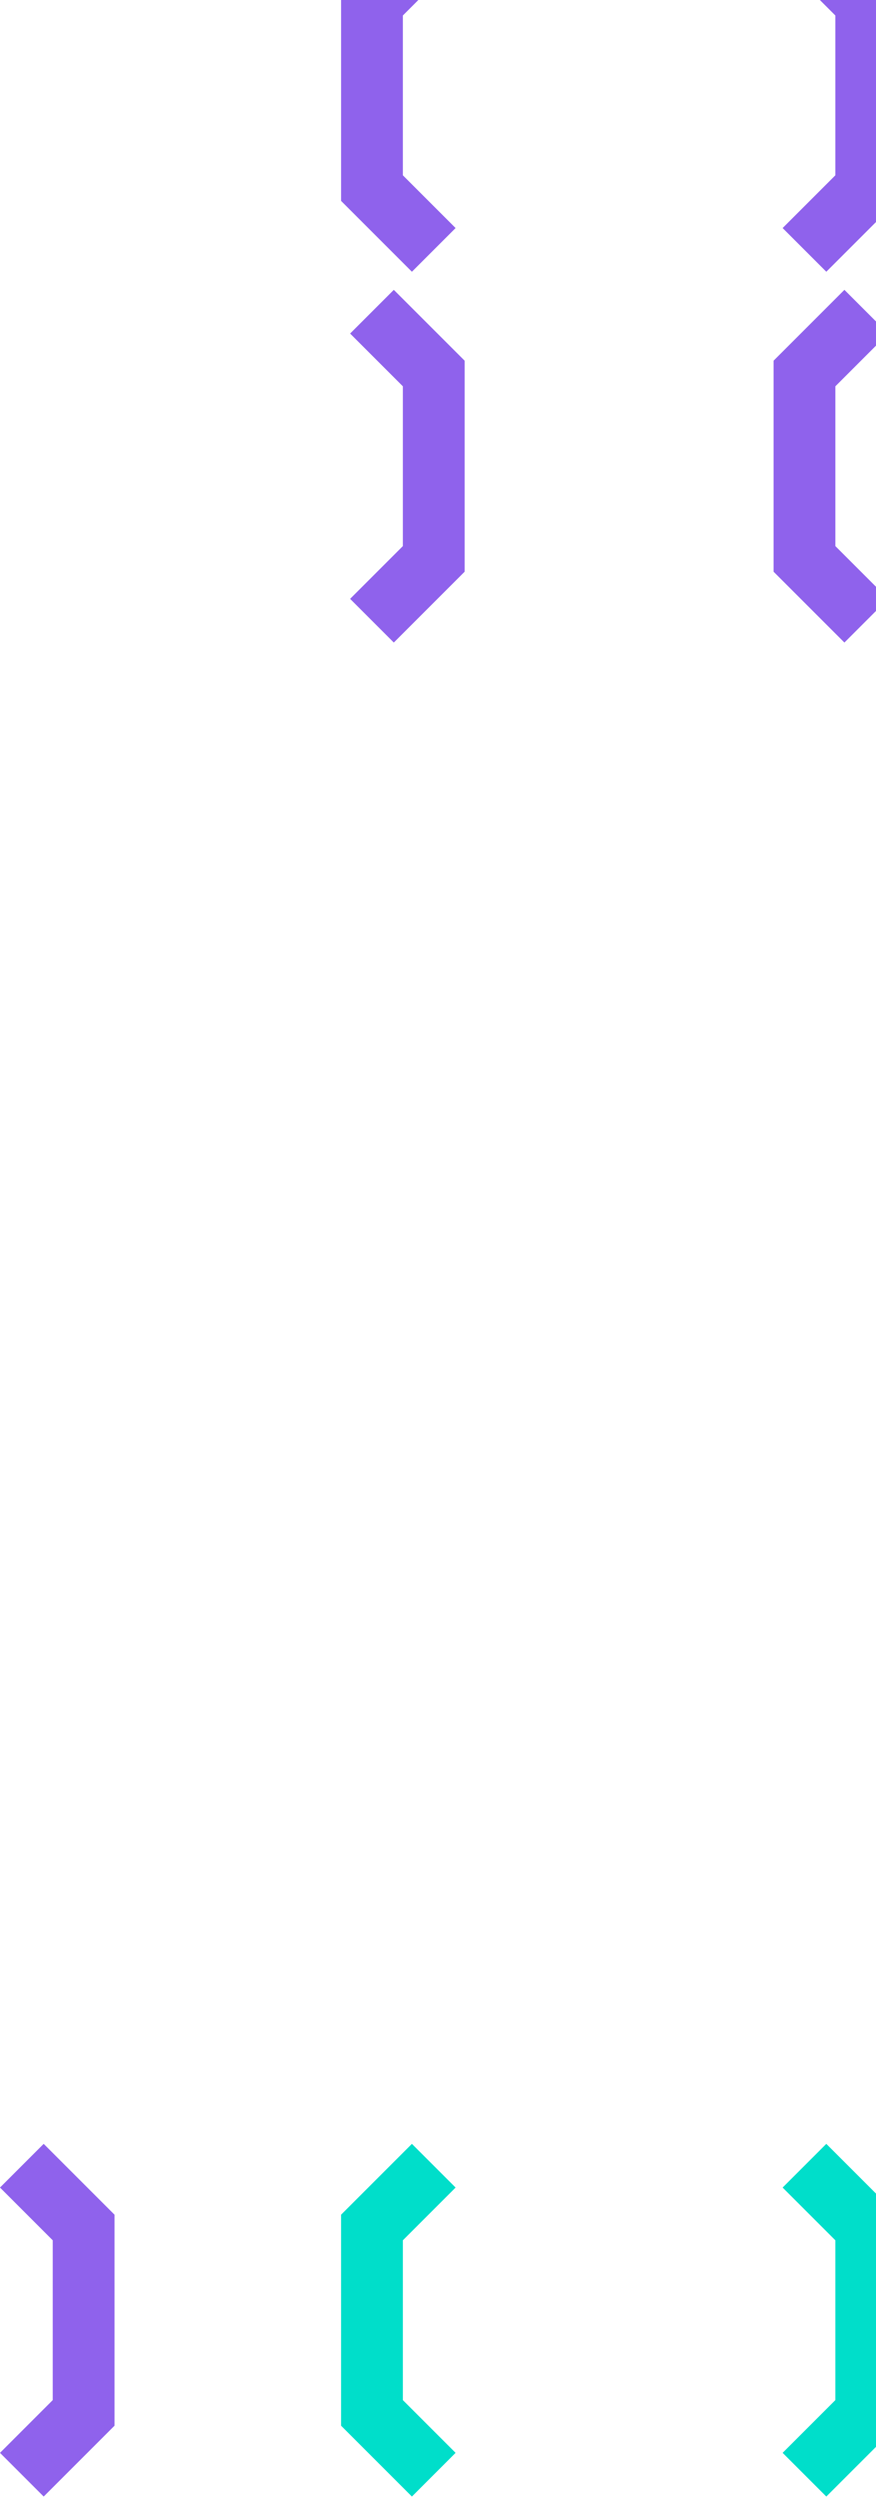 <svg viewBox="0 0 184 525" fill="none" xmlns="http://www.w3.org/2000/svg">
<path fill-rule="evenodd" clip-rule="evenodd" d="M9.177 450.199L0 459.376L11.077 470.453L11.077 504.011L0 515.088L9.177 524.265L24.055 509.387L24.055 465.078L9.177 450.199Z" fill="#8F62EC"/>
<path fill-rule="evenodd" clip-rule="evenodd" d="M86.521 450.199L95.697 459.376L84.62 470.453V504.011L95.697 515.088L86.521 524.265L71.642 509.387V465.078L86.521 450.199Z" fill="#00DECA"/>
<path fill-rule="evenodd" clip-rule="evenodd" d="M173.561 450.199L164.385 459.376L175.462 470.453V504.011L164.385 515.088L173.561 524.265L188.44 509.387V465.078L173.561 450.199Z" fill="#00DECA"/>
<path fill-rule="evenodd" clip-rule="evenodd" d="M82.718 60.867L73.541 70.044L84.618 81.121V114.679L73.541 125.756L82.718 134.933L97.596 120.055V75.746L82.718 60.867Z" fill="#8F62EC"/>
<path fill-rule="evenodd" clip-rule="evenodd" d="M177.364 60.867L186.541 70.044L175.464 81.121V114.679L186.541 125.756L177.364 134.933L162.486 120.055V75.746L177.364 60.867Z" fill="#8F62EC"/>
<path fill-rule="evenodd" clip-rule="evenodd" d="M86.521 -17L95.697 -7.823L84.62 3.254V36.812L95.697 47.889L86.521 57.066L71.642 42.187V-2.122L86.521 -17Z" fill="#8F62EC"/>
<path fill-rule="evenodd" clip-rule="evenodd" d="M173.561 -17L164.385 -7.823L175.462 3.254V36.812L164.385 47.889L173.561 57.066L188.44 42.187V-2.122L173.561 -17Z" fill="#8F62EC"/>
</svg>
